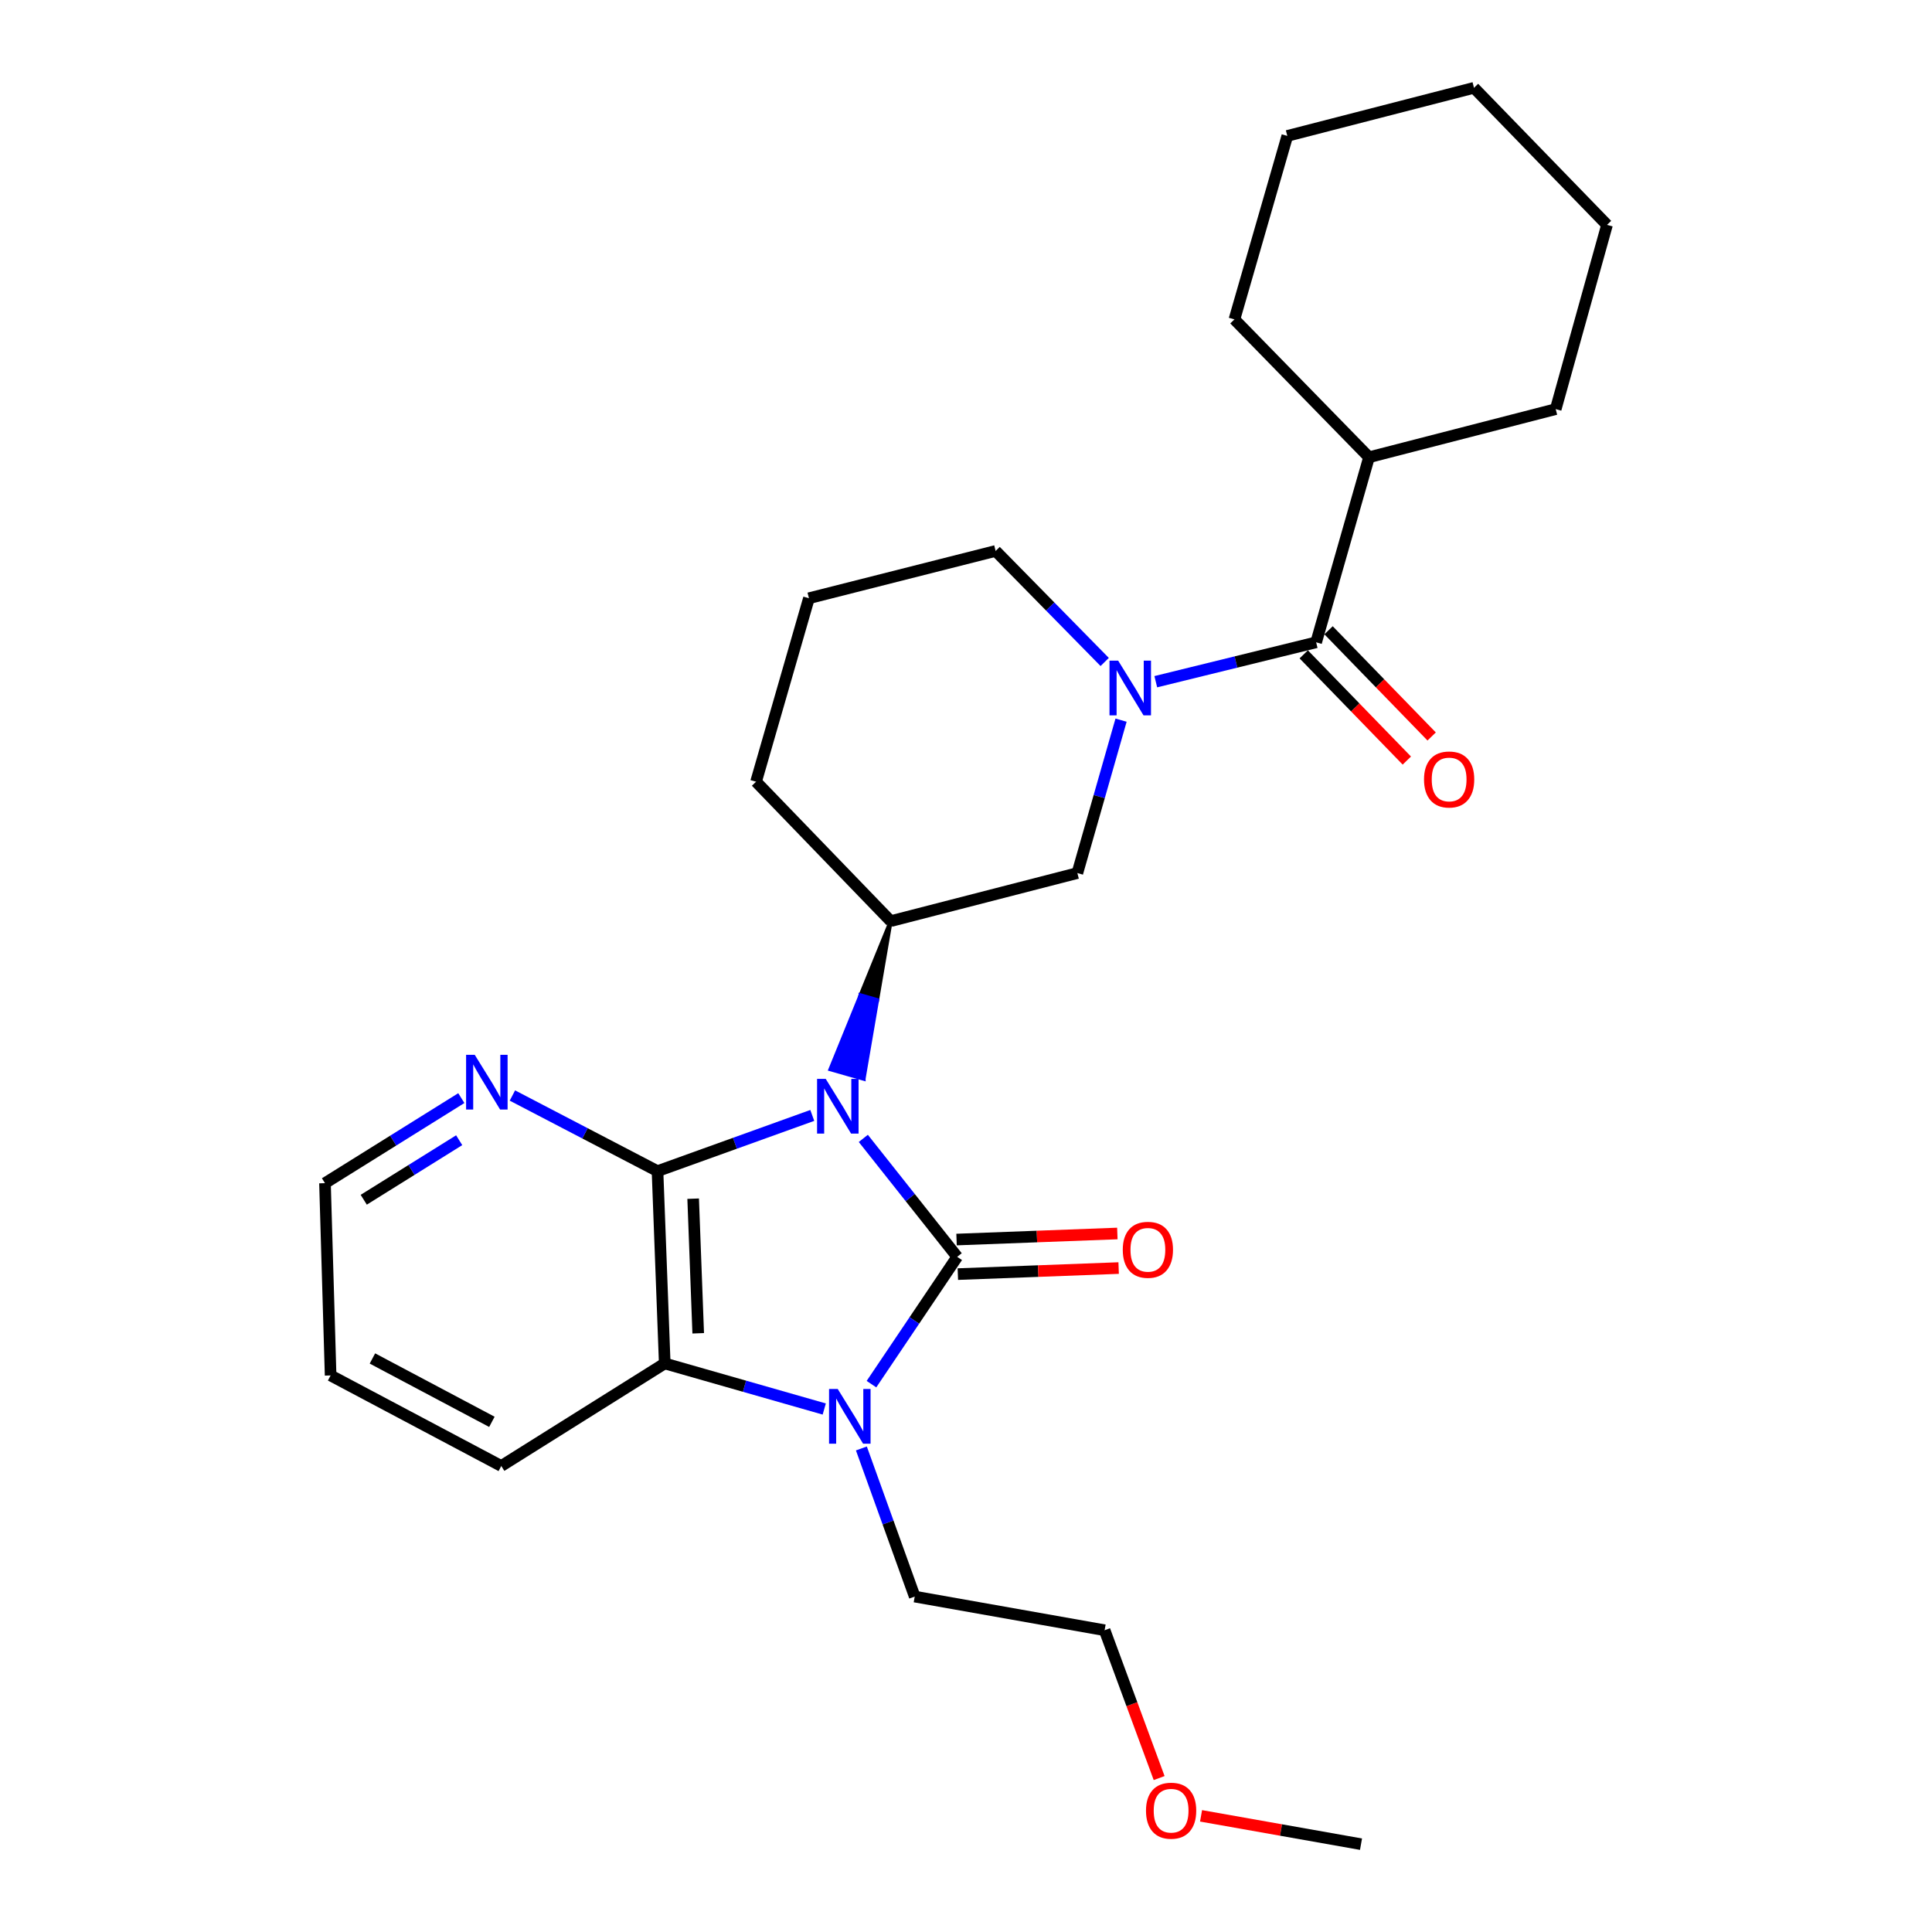 <?xml version='1.0' encoding='iso-8859-1'?>
<svg version='1.1' baseProfile='full'
              xmlns='http://www.w3.org/2000/svg'
                      xmlns:rdkit='http://www.rdkit.org/xml'
                      xmlns:xlink='http://www.w3.org/1999/xlink'
                  xml:space='preserve'
width='1000px' height='1000px' viewBox='0 0 1000 1000'>
<!-- END OF HEADER -->
<rect style='opacity:1.0;fill:#FFFFFF;stroke:none' width='1000' height='1000' x='0' y='0'> </rect>
<path class='bond-0' d='M 446.85,589.228 L 471.147,619.881' style='fill:none;fill-rule:evenodd;stroke:#0000FF;stroke-width:6px;stroke-linecap:butt;stroke-linejoin:miter;stroke-opacity:1' />
<path class='bond-0' d='M 471.147,619.881 L 495.445,650.534' style='fill:none;fill-rule:evenodd;stroke:#000000;stroke-width:6px;stroke-linecap:butt;stroke-linejoin:miter;stroke-opacity:1' />
<path class='bond-1' d='M 420.434,577.34 L 380.38,591.759' style='fill:none;fill-rule:evenodd;stroke:#0000FF;stroke-width:6px;stroke-linecap:butt;stroke-linejoin:miter;stroke-opacity:1' />
<path class='bond-1' d='M 380.38,591.759 L 340.326,606.177' style='fill:none;fill-rule:evenodd;stroke:#000000;stroke-width:6px;stroke-linecap:butt;stroke-linejoin:miter;stroke-opacity:1' />
<path class='bond-5' d='M 461.024,476.777 L 445.414,515.125 L 454.021,517.583 Z' style='fill:#000000;fill-rule:evenodd;fill-opacity:1;stroke:#000000;stroke-width:2px;stroke-linecap:butt;stroke-linejoin:miter;stroke-opacity:1;' />
<path class='bond-5' d='M 445.414,515.125 L 447.018,558.39 L 429.804,553.472 Z' style='fill:#0000FF;fill-rule:evenodd;fill-opacity:1;stroke:#0000FF;stroke-width:2px;stroke-linecap:butt;stroke-linejoin:miter;stroke-opacity:1;' />
<path class='bond-5' d='M 445.414,515.125 L 454.021,517.583 L 447.018,558.39 Z' style='fill:#0000FF;fill-rule:evenodd;fill-opacity:1;stroke:#0000FF;stroke-width:2px;stroke-linecap:butt;stroke-linejoin:miter;stroke-opacity:1;' />
<path class='bond-2' d='M 495.445,650.534 L 473.258,683.483' style='fill:none;fill-rule:evenodd;stroke:#000000;stroke-width:6px;stroke-linecap:butt;stroke-linejoin:miter;stroke-opacity:1' />
<path class='bond-2' d='M 473.258,683.483 L 451.07,716.433' style='fill:none;fill-rule:evenodd;stroke:#0000FF;stroke-width:6px;stroke-linecap:butt;stroke-linejoin:miter;stroke-opacity:1' />
<path class='bond-9' d='M 495.782,659.478 L 537.397,657.91' style='fill:none;fill-rule:evenodd;stroke:#000000;stroke-width:6px;stroke-linecap:butt;stroke-linejoin:miter;stroke-opacity:1' />
<path class='bond-9' d='M 537.397,657.91 L 579.011,656.342' style='fill:none;fill-rule:evenodd;stroke:#FF0000;stroke-width:6px;stroke-linecap:butt;stroke-linejoin:miter;stroke-opacity:1' />
<path class='bond-9' d='M 495.108,641.589 L 536.722,640.021' style='fill:none;fill-rule:evenodd;stroke:#000000;stroke-width:6px;stroke-linecap:butt;stroke-linejoin:miter;stroke-opacity:1' />
<path class='bond-9' d='M 536.722,640.021 L 578.337,638.453' style='fill:none;fill-rule:evenodd;stroke:#FF0000;stroke-width:6px;stroke-linecap:butt;stroke-linejoin:miter;stroke-opacity:1' />
<path class='bond-3' d='M 340.326,606.177 L 344.066,705.711' style='fill:none;fill-rule:evenodd;stroke:#000000;stroke-width:6px;stroke-linecap:butt;stroke-linejoin:miter;stroke-opacity:1' />
<path class='bond-3' d='M 358.776,620.435 L 361.394,690.109' style='fill:none;fill-rule:evenodd;stroke:#000000;stroke-width:6px;stroke-linecap:butt;stroke-linejoin:miter;stroke-opacity:1' />
<path class='bond-8' d='M 340.326,606.177 L 302.774,586.606' style='fill:none;fill-rule:evenodd;stroke:#000000;stroke-width:6px;stroke-linecap:butt;stroke-linejoin:miter;stroke-opacity:1' />
<path class='bond-8' d='M 302.774,586.606 L 265.221,567.035' style='fill:none;fill-rule:evenodd;stroke:#0000FF;stroke-width:6px;stroke-linecap:butt;stroke-linejoin:miter;stroke-opacity:1' />
<path class='bond-12' d='M 445.851,749.72 L 459.653,788.054' style='fill:none;fill-rule:evenodd;stroke:#0000FF;stroke-width:6px;stroke-linecap:butt;stroke-linejoin:miter;stroke-opacity:1' />
<path class='bond-12' d='M 459.653,788.054 L 473.456,826.389' style='fill:none;fill-rule:evenodd;stroke:#000000;stroke-width:6px;stroke-linecap:butt;stroke-linejoin:miter;stroke-opacity:1' />
<path class='bond-27' d='M 426.629,729.301 L 385.348,717.506' style='fill:none;fill-rule:evenodd;stroke:#0000FF;stroke-width:6px;stroke-linecap:butt;stroke-linejoin:miter;stroke-opacity:1' />
<path class='bond-27' d='M 385.348,717.506 L 344.066,705.711' style='fill:none;fill-rule:evenodd;stroke:#000000;stroke-width:6px;stroke-linecap:butt;stroke-linejoin:miter;stroke-opacity:1' />
<path class='bond-15' d='M 344.066,705.711 L 259.46,758.79' style='fill:none;fill-rule:evenodd;stroke:#000000;stroke-width:6px;stroke-linecap:butt;stroke-linejoin:miter;stroke-opacity:1' />
<path class='bond-4' d='M 580.256,372.75 L 568.95,412.322' style='fill:none;fill-rule:evenodd;stroke:#0000FF;stroke-width:6px;stroke-linecap:butt;stroke-linejoin:miter;stroke-opacity:1' />
<path class='bond-4' d='M 568.95,412.322 L 557.644,451.894' style='fill:none;fill-rule:evenodd;stroke:#000000;stroke-width:6px;stroke-linecap:butt;stroke-linejoin:miter;stroke-opacity:1' />
<path class='bond-6' d='M 598.231,352.852 L 639.733,342.656' style='fill:none;fill-rule:evenodd;stroke:#0000FF;stroke-width:6px;stroke-linecap:butt;stroke-linejoin:miter;stroke-opacity:1' />
<path class='bond-6' d='M 639.733,342.656 L 681.235,332.459' style='fill:none;fill-rule:evenodd;stroke:#000000;stroke-width:6px;stroke-linecap:butt;stroke-linejoin:miter;stroke-opacity:1' />
<path class='bond-28' d='M 571.788,342.636 L 543.562,313.903' style='fill:none;fill-rule:evenodd;stroke:#0000FF;stroke-width:6px;stroke-linecap:butt;stroke-linejoin:miter;stroke-opacity:1' />
<path class='bond-28' d='M 543.562,313.903 L 515.336,285.169' style='fill:none;fill-rule:evenodd;stroke:#000000;stroke-width:6px;stroke-linecap:butt;stroke-linejoin:miter;stroke-opacity:1' />
<path class='bond-7' d='M 461.024,476.777 L 557.644,451.894' style='fill:none;fill-rule:evenodd;stroke:#000000;stroke-width:6px;stroke-linecap:butt;stroke-linejoin:miter;stroke-opacity:1' />
<path class='bond-14' d='M 461.024,476.777 L 391.336,404.613' style='fill:none;fill-rule:evenodd;stroke:#000000;stroke-width:6px;stroke-linecap:butt;stroke-linejoin:miter;stroke-opacity:1' />
<path class='bond-10' d='M 674.813,338.694 L 701.494,366.18' style='fill:none;fill-rule:evenodd;stroke:#000000;stroke-width:6px;stroke-linecap:butt;stroke-linejoin:miter;stroke-opacity:1' />
<path class='bond-10' d='M 701.494,366.18 L 728.174,393.667' style='fill:none;fill-rule:evenodd;stroke:#FF0000;stroke-width:6px;stroke-linecap:butt;stroke-linejoin:miter;stroke-opacity:1' />
<path class='bond-10' d='M 687.658,326.225 L 714.339,353.712' style='fill:none;fill-rule:evenodd;stroke:#000000;stroke-width:6px;stroke-linecap:butt;stroke-linejoin:miter;stroke-opacity:1' />
<path class='bond-10' d='M 714.339,353.712 L 741.02,381.198' style='fill:none;fill-rule:evenodd;stroke:#FF0000;stroke-width:6px;stroke-linecap:butt;stroke-linejoin:miter;stroke-opacity:1' />
<path class='bond-11' d='M 681.235,332.459 L 708.605,236.665' style='fill:none;fill-rule:evenodd;stroke:#000000;stroke-width:6px;stroke-linecap:butt;stroke-linejoin:miter;stroke-opacity:1' />
<path class='bond-17' d='M 238.782,568.38 L 203.497,590.391' style='fill:none;fill-rule:evenodd;stroke:#0000FF;stroke-width:6px;stroke-linecap:butt;stroke-linejoin:miter;stroke-opacity:1' />
<path class='bond-17' d='M 203.497,590.391 L 168.211,612.403' style='fill:none;fill-rule:evenodd;stroke:#000000;stroke-width:6px;stroke-linecap:butt;stroke-linejoin:miter;stroke-opacity:1' />
<path class='bond-17' d='M 237.672,590.172 L 212.972,605.58' style='fill:none;fill-rule:evenodd;stroke:#0000FF;stroke-width:6px;stroke-linecap:butt;stroke-linejoin:miter;stroke-opacity:1' />
<path class='bond-17' d='M 212.972,605.58 L 188.272,620.988' style='fill:none;fill-rule:evenodd;stroke:#000000;stroke-width:6px;stroke-linecap:butt;stroke-linejoin:miter;stroke-opacity:1' />
<path class='bond-19' d='M 708.605,236.665 L 805.235,211.762' style='fill:none;fill-rule:evenodd;stroke:#000000;stroke-width:6px;stroke-linecap:butt;stroke-linejoin:miter;stroke-opacity:1' />
<path class='bond-20' d='M 708.605,236.665 L 638.938,165.317' style='fill:none;fill-rule:evenodd;stroke:#000000;stroke-width:6px;stroke-linecap:butt;stroke-linejoin:miter;stroke-opacity:1' />
<path class='bond-21' d='M 473.456,826.389 L 571.746,843.803' style='fill:none;fill-rule:evenodd;stroke:#000000;stroke-width:6px;stroke-linecap:butt;stroke-linejoin:miter;stroke-opacity:1' />
<path class='bond-13' d='M 515.336,285.169 L 418.706,309.645' style='fill:none;fill-rule:evenodd;stroke:#000000;stroke-width:6px;stroke-linecap:butt;stroke-linejoin:miter;stroke-opacity:1' />
<path class='bond-16' d='M 391.336,404.613 L 418.706,309.645' style='fill:none;fill-rule:evenodd;stroke:#000000;stroke-width:6px;stroke-linecap:butt;stroke-linejoin:miter;stroke-opacity:1' />
<path class='bond-29' d='M 259.46,758.79 L 171.125,711.927' style='fill:none;fill-rule:evenodd;stroke:#000000;stroke-width:6px;stroke-linecap:butt;stroke-linejoin:miter;stroke-opacity:1' />
<path class='bond-29' d='M 254.599,735.946 L 192.765,703.142' style='fill:none;fill-rule:evenodd;stroke:#000000;stroke-width:6px;stroke-linecap:butt;stroke-linejoin:miter;stroke-opacity:1' />
<path class='bond-23' d='M 168.211,612.403 L 171.125,711.927' style='fill:none;fill-rule:evenodd;stroke:#000000;stroke-width:6px;stroke-linecap:butt;stroke-linejoin:miter;stroke-opacity:1' />
<path class='bond-18' d='M 599.969,920.324 L 585.857,882.064' style='fill:none;fill-rule:evenodd;stroke:#FF0000;stroke-width:6px;stroke-linecap:butt;stroke-linejoin:miter;stroke-opacity:1' />
<path class='bond-18' d='M 585.857,882.064 L 571.746,843.803' style='fill:none;fill-rule:evenodd;stroke:#000000;stroke-width:6px;stroke-linecap:butt;stroke-linejoin:miter;stroke-opacity:1' />
<path class='bond-22' d='M 621.663,939.876 L 663.06,947.211' style='fill:none;fill-rule:evenodd;stroke:#FF0000;stroke-width:6px;stroke-linecap:butt;stroke-linejoin:miter;stroke-opacity:1' />
<path class='bond-22' d='M 663.06,947.211 L 704.458,954.545' style='fill:none;fill-rule:evenodd;stroke:#000000;stroke-width:6px;stroke-linecap:butt;stroke-linejoin:miter;stroke-opacity:1' />
<path class='bond-25' d='M 805.235,211.762 L 831.789,116.395' style='fill:none;fill-rule:evenodd;stroke:#000000;stroke-width:6px;stroke-linecap:butt;stroke-linejoin:miter;stroke-opacity:1' />
<path class='bond-24' d='M 638.938,165.317 L 666.307,70.348' style='fill:none;fill-rule:evenodd;stroke:#000000;stroke-width:6px;stroke-linecap:butt;stroke-linejoin:miter;stroke-opacity:1' />
<path class='bond-26' d='M 666.307,70.348 L 762.937,45.455' style='fill:none;fill-rule:evenodd;stroke:#000000;stroke-width:6px;stroke-linecap:butt;stroke-linejoin:miter;stroke-opacity:1' />
<path class='bond-30' d='M 831.789,116.395 L 762.937,45.455' style='fill:none;fill-rule:evenodd;stroke:#000000;stroke-width:6px;stroke-linecap:butt;stroke-linejoin:miter;stroke-opacity:1' />
<path  class='atom-0' d='M 427.394 558.422
L 436.674 573.422
Q 437.594 574.902, 439.074 577.582
Q 440.554 580.262, 440.634 580.422
L 440.634 558.422
L 444.394 558.422
L 444.394 586.742
L 440.514 586.742
L 430.554 570.342
Q 429.394 568.422, 428.154 566.222
Q 426.954 564.022, 426.594 563.342
L 426.594 586.742
L 422.914 586.742
L 422.914 558.422
L 427.394 558.422
' fill='#0000FF'/>
<path  class='atom-3' d='M 433.6 718.921
L 442.88 733.921
Q 443.8 735.401, 445.28 738.081
Q 446.76 740.761, 446.84 740.921
L 446.84 718.921
L 450.6 718.921
L 450.6 747.241
L 446.72 747.241
L 436.76 730.841
Q 435.6 728.921, 434.36 726.721
Q 433.16 724.521, 432.8 723.841
L 432.8 747.241
L 429.12 747.241
L 429.12 718.921
L 433.6 718.921
' fill='#0000FF'/>
<path  class='atom-5' d='M 578.753 341.94
L 588.033 356.94
Q 588.953 358.42, 590.433 361.1
Q 591.913 363.78, 591.993 363.94
L 591.993 341.94
L 595.753 341.94
L 595.753 370.26
L 591.873 370.26
L 581.913 353.86
Q 580.753 351.94, 579.513 349.74
Q 578.313 347.54, 577.953 346.86
L 577.953 370.26
L 574.273 370.26
L 574.273 341.94
L 578.753 341.94
' fill='#0000FF'/>
<path  class='atom-9' d='M 245.731 545.98
L 255.011 560.98
Q 255.931 562.46, 257.411 565.14
Q 258.891 567.82, 258.971 567.98
L 258.971 545.98
L 262.731 545.98
L 262.731 574.3
L 258.851 574.3
L 248.891 557.9
Q 247.731 555.98, 246.491 553.78
Q 245.291 551.58, 244.931 550.9
L 244.931 574.3
L 241.251 574.3
L 241.251 545.98
L 245.731 545.98
' fill='#0000FF'/>
<path  class='atom-10' d='M 581.143 646.894
Q 581.143 640.094, 584.503 636.294
Q 587.863 632.494, 594.143 632.494
Q 600.423 632.494, 603.783 636.294
Q 607.143 640.094, 607.143 646.894
Q 607.143 653.774, 603.743 657.694
Q 600.343 661.574, 594.143 661.574
Q 587.903 661.574, 584.503 657.694
Q 581.143 653.814, 581.143 646.894
M 594.143 658.374
Q 598.463 658.374, 600.783 655.494
Q 603.143 652.574, 603.143 646.894
Q 603.143 641.334, 600.783 638.534
Q 598.463 635.694, 594.143 635.694
Q 589.823 635.694, 587.463 638.494
Q 585.143 641.294, 585.143 646.894
Q 585.143 652.614, 587.463 655.494
Q 589.823 658.374, 594.143 658.374
' fill='#FF0000'/>
<path  class='atom-11' d='M 737.068 403.45
Q 737.068 396.65, 740.428 392.85
Q 743.788 389.05, 750.068 389.05
Q 756.348 389.05, 759.708 392.85
Q 763.068 396.65, 763.068 403.45
Q 763.068 410.33, 759.668 414.25
Q 756.268 418.13, 750.068 418.13
Q 743.828 418.13, 740.428 414.25
Q 737.068 410.37, 737.068 403.45
M 750.068 414.93
Q 754.388 414.93, 756.708 412.05
Q 759.068 409.13, 759.068 403.45
Q 759.068 397.89, 756.708 395.09
Q 754.388 392.25, 750.068 392.25
Q 745.748 392.25, 743.388 395.05
Q 741.068 397.85, 741.068 403.45
Q 741.068 409.17, 743.388 412.05
Q 745.748 414.93, 750.068 414.93
' fill='#FF0000'/>
<path  class='atom-19' d='M 593.167 937.211
Q 593.167 930.411, 596.527 926.611
Q 599.887 922.811, 606.167 922.811
Q 612.447 922.811, 615.807 926.611
Q 619.167 930.411, 619.167 937.211
Q 619.167 944.091, 615.767 948.011
Q 612.367 951.891, 606.167 951.891
Q 599.927 951.891, 596.527 948.011
Q 593.167 944.131, 593.167 937.211
M 606.167 948.691
Q 610.487 948.691, 612.807 945.811
Q 615.167 942.891, 615.167 937.211
Q 615.167 931.651, 612.807 928.851
Q 610.487 926.011, 606.167 926.011
Q 601.847 926.011, 599.487 928.811
Q 597.167 931.611, 597.167 937.211
Q 597.167 942.931, 599.487 945.811
Q 601.847 948.691, 606.167 948.691
' fill='#FF0000'/>
</svg>
